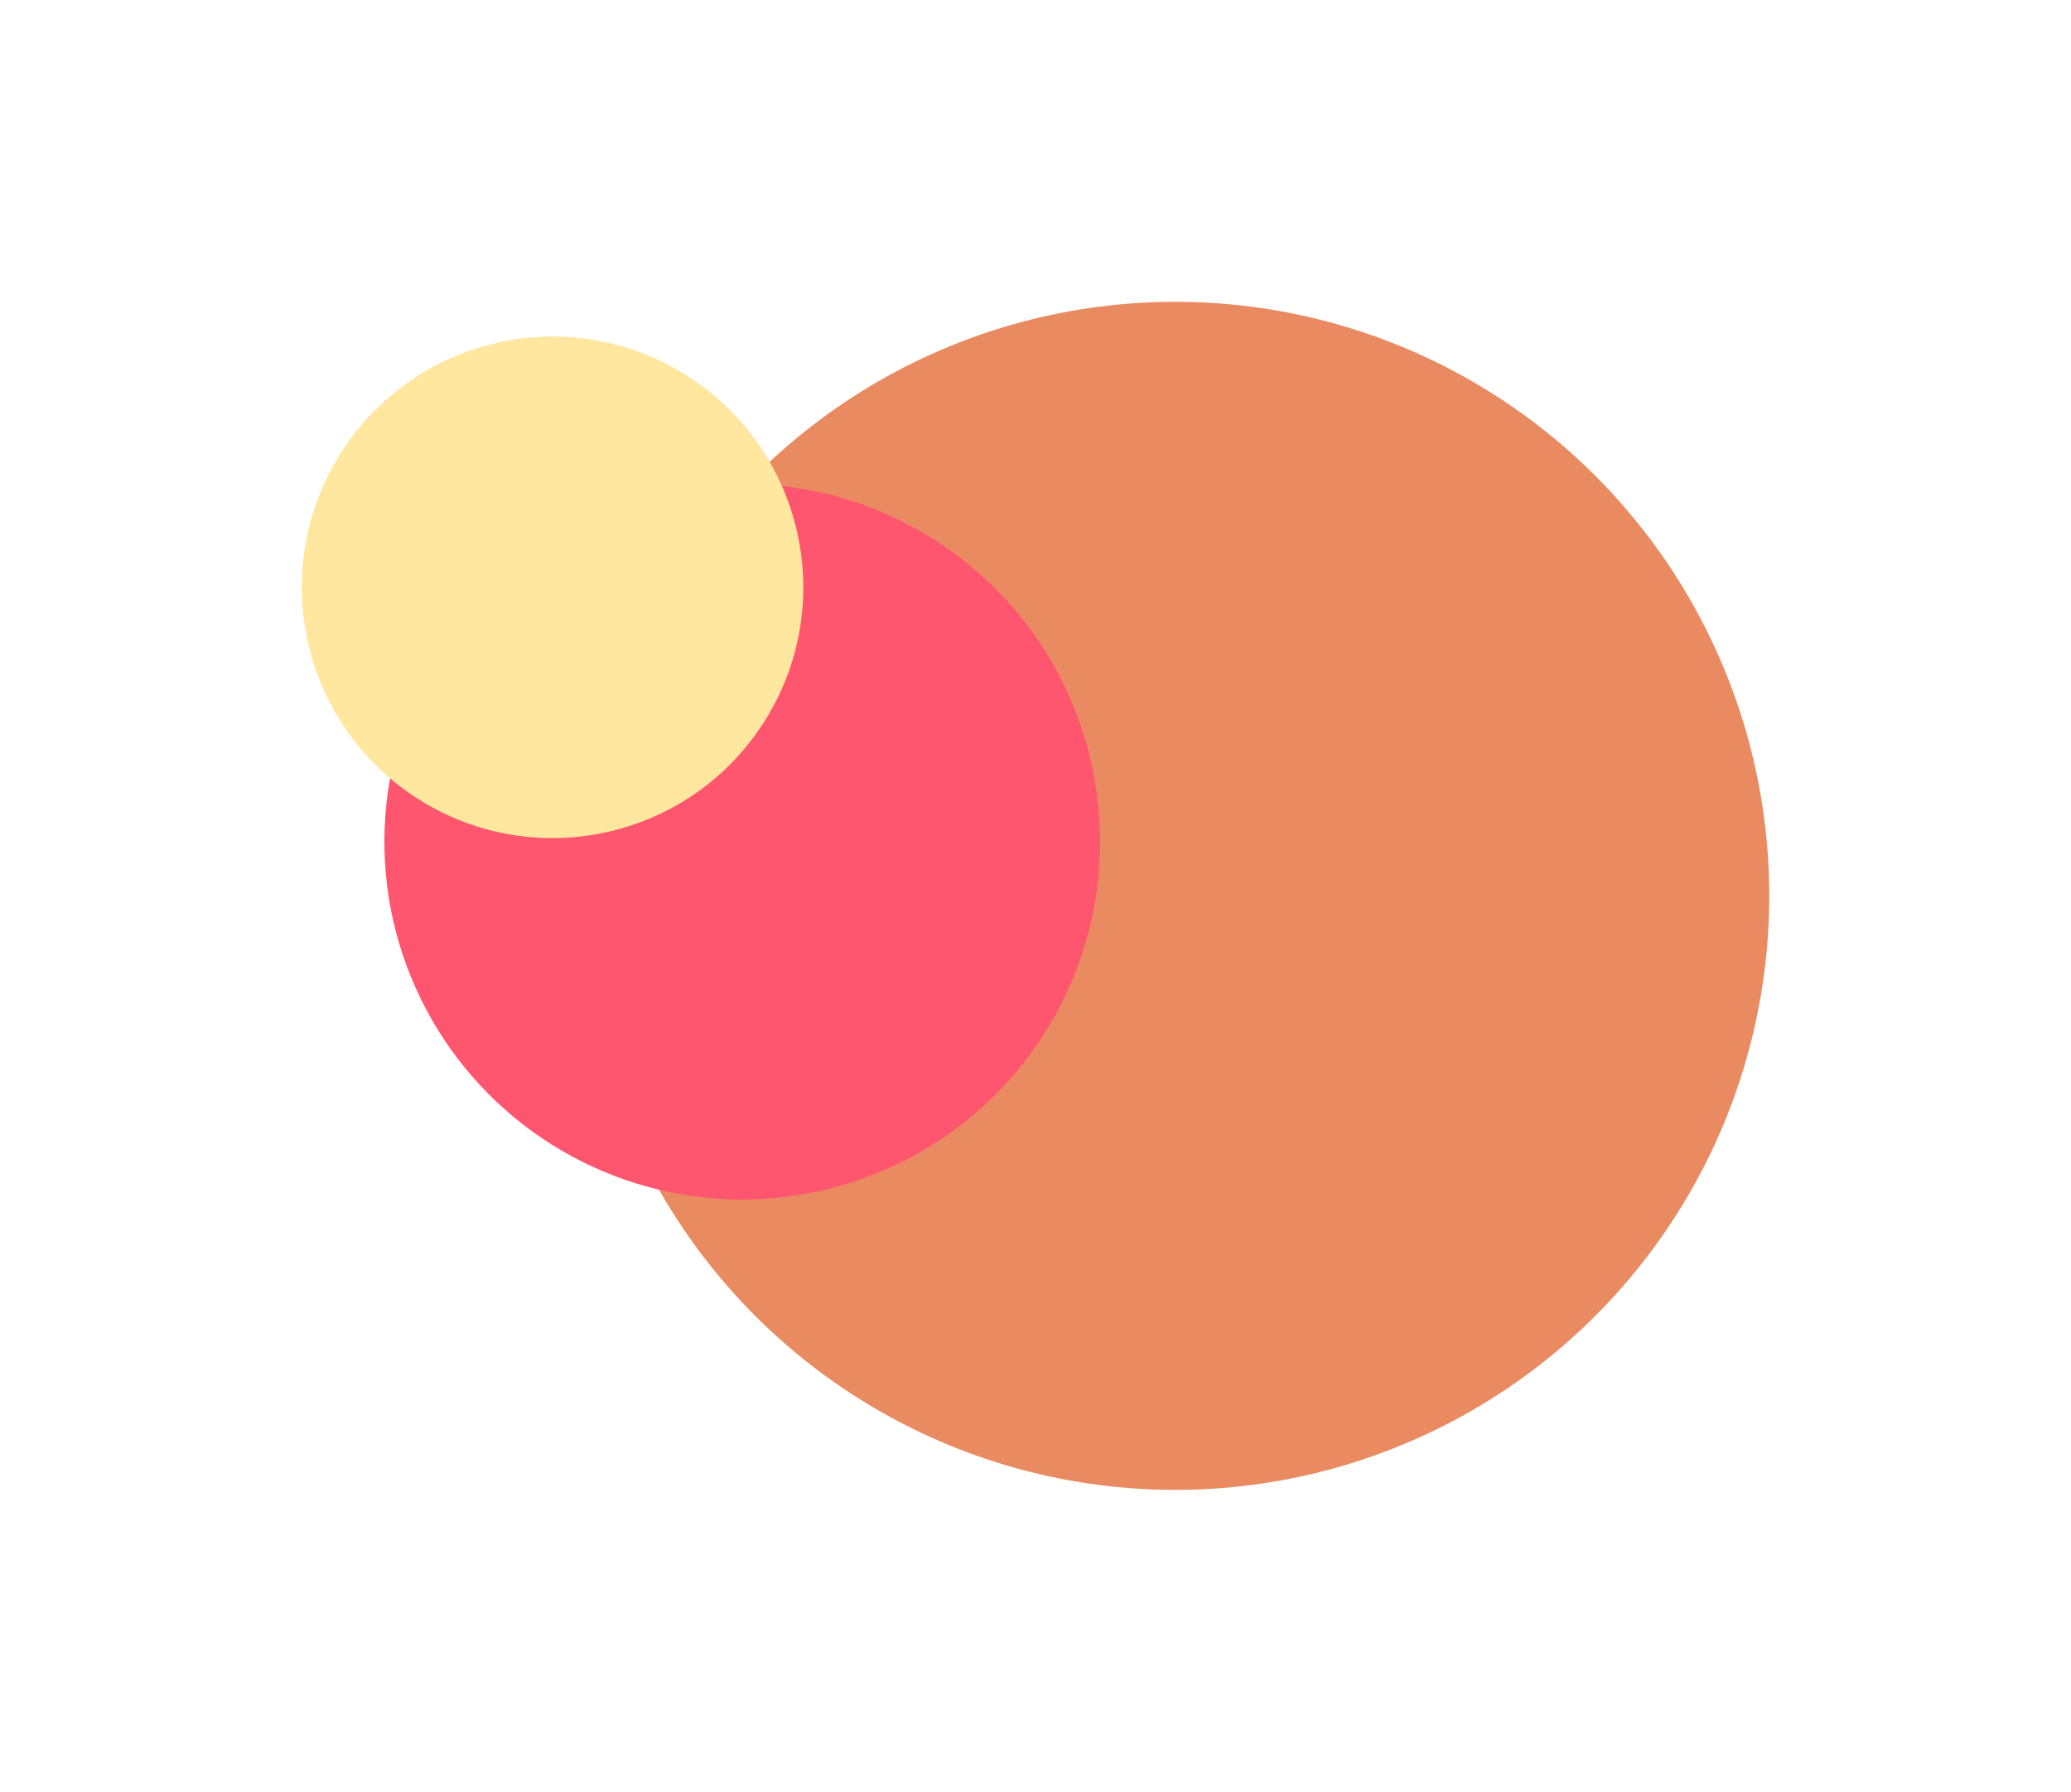 <?xml version="1.0" encoding="utf-8"?>
<svg xmlns="http://www.w3.org/2000/svg" fill="none" height="100%" overflow="visible" preserveAspectRatio="none" style="display: block;" viewBox="0 0 2745.09 2374.65" width="100%">
<g id="gradient">
<g filter="url(#filter0_fn_0_406)" id="Ellipse 1">
<circle cx="1557.77" cy="1187.32" fill="#EA8A61" r="787.323"/>
</g>
<g filter="url(#filter1_f_0_406)" id="Ellipse 2">
<circle cx="983.845" cy="1115.46" fill="#FF566F" r="474.352" transform="rotate(32.185 983.845 1115.46)"/>
</g>
<g filter="url(#filter2_f_0_406)" id="Ellipse 3">
<circle cx="732.374" cy="778.409" fill="#FFE7A0" r="332.33" transform="rotate(32.185 732.374 778.409)"/>
</g>
</g>
<defs>
<filter color-interpolation-filters="sRGB" filterUnits="userSpaceOnUse" height="2374.65" id="filter0_fn_0_406" width="2374.65" x="370.449" y="-7.62939e-06">
<feFlood flood-opacity="0" result="BackgroundImageFix"/>
<feBlend in="SourceGraphic" in2="BackgroundImageFix" mode="normal" result="shape"/>
<feGaussianBlur result="effect1_foregroundBlur_0_406" stdDeviation="200"/>
<feTurbulence baseFrequency="5.972 5.972" numOctaves="3" result="noise" seed="1482" stitchTiles="stitch" type="fractalNoise"/>
<feColorMatrix in="noise" result="alphaNoise" type="luminanceToAlpha"/>
<feComponentTransfer in="alphaNoise" result="coloredNoise1">
<feFuncA tableValues="1 1 1 1 1 1 1 1 1 1 1 1 1 1 1 1 1 1 1 1 1 1 1 1 1 1 1 1 1 1 1 1 1 1 1 1 1 1 1 1 1 1 1 1 1 1 1 1 1 1 1 0 0 0 0 0 0 0 0 0 0 0 0 0 0 0 0 0 0 0 0 0 0 0 0 0 0 0 0 0 0 0 0 0 0 0 0 0 0 0 0 0 0 0 0 0 0 0 0 0" type="discrete"/>
</feComponentTransfer>
<feComposite in="coloredNoise1" in2="effect1_foregroundBlur_0_406" operator="in" result="noise1Clipped"/>
<feFlood flood-color="rgba(0, 0, 0, 0.05)" result="color1Flood"/>
<feComposite in="color1Flood" in2="noise1Clipped" operator="in" result="color1"/>
<feMerge result="effect2_noise_0_406">
<feMergeNode in="effect1_foregroundBlur_0_406"/>
<feMergeNode in="color1"/>
</feMerge>
</filter>
<filter color-interpolation-filters="sRGB" filterUnits="userSpaceOnUse" height="1748.83" id="filter1_f_0_406" width="1748.83" x="109.431" y="241.049">
<feFlood flood-opacity="0" result="BackgroundImageFix"/>
<feBlend in="SourceGraphic" in2="BackgroundImageFix" mode="normal" result="shape"/>
<feGaussianBlur result="effect1_foregroundBlur_0_406" stdDeviation="200"/>
</filter>
<filter color-interpolation-filters="sRGB" filterUnits="userSpaceOnUse" height="1464.75" id="filter2_f_0_406" width="1464.75" x="1.52588e-05" y="46.035">
<feFlood flood-opacity="0" result="BackgroundImageFix"/>
<feBlend in="SourceGraphic" in2="BackgroundImageFix" mode="normal" result="shape"/>
<feGaussianBlur result="effect1_foregroundBlur_0_406" stdDeviation="200"/>
</filter>
</defs>
</svg>